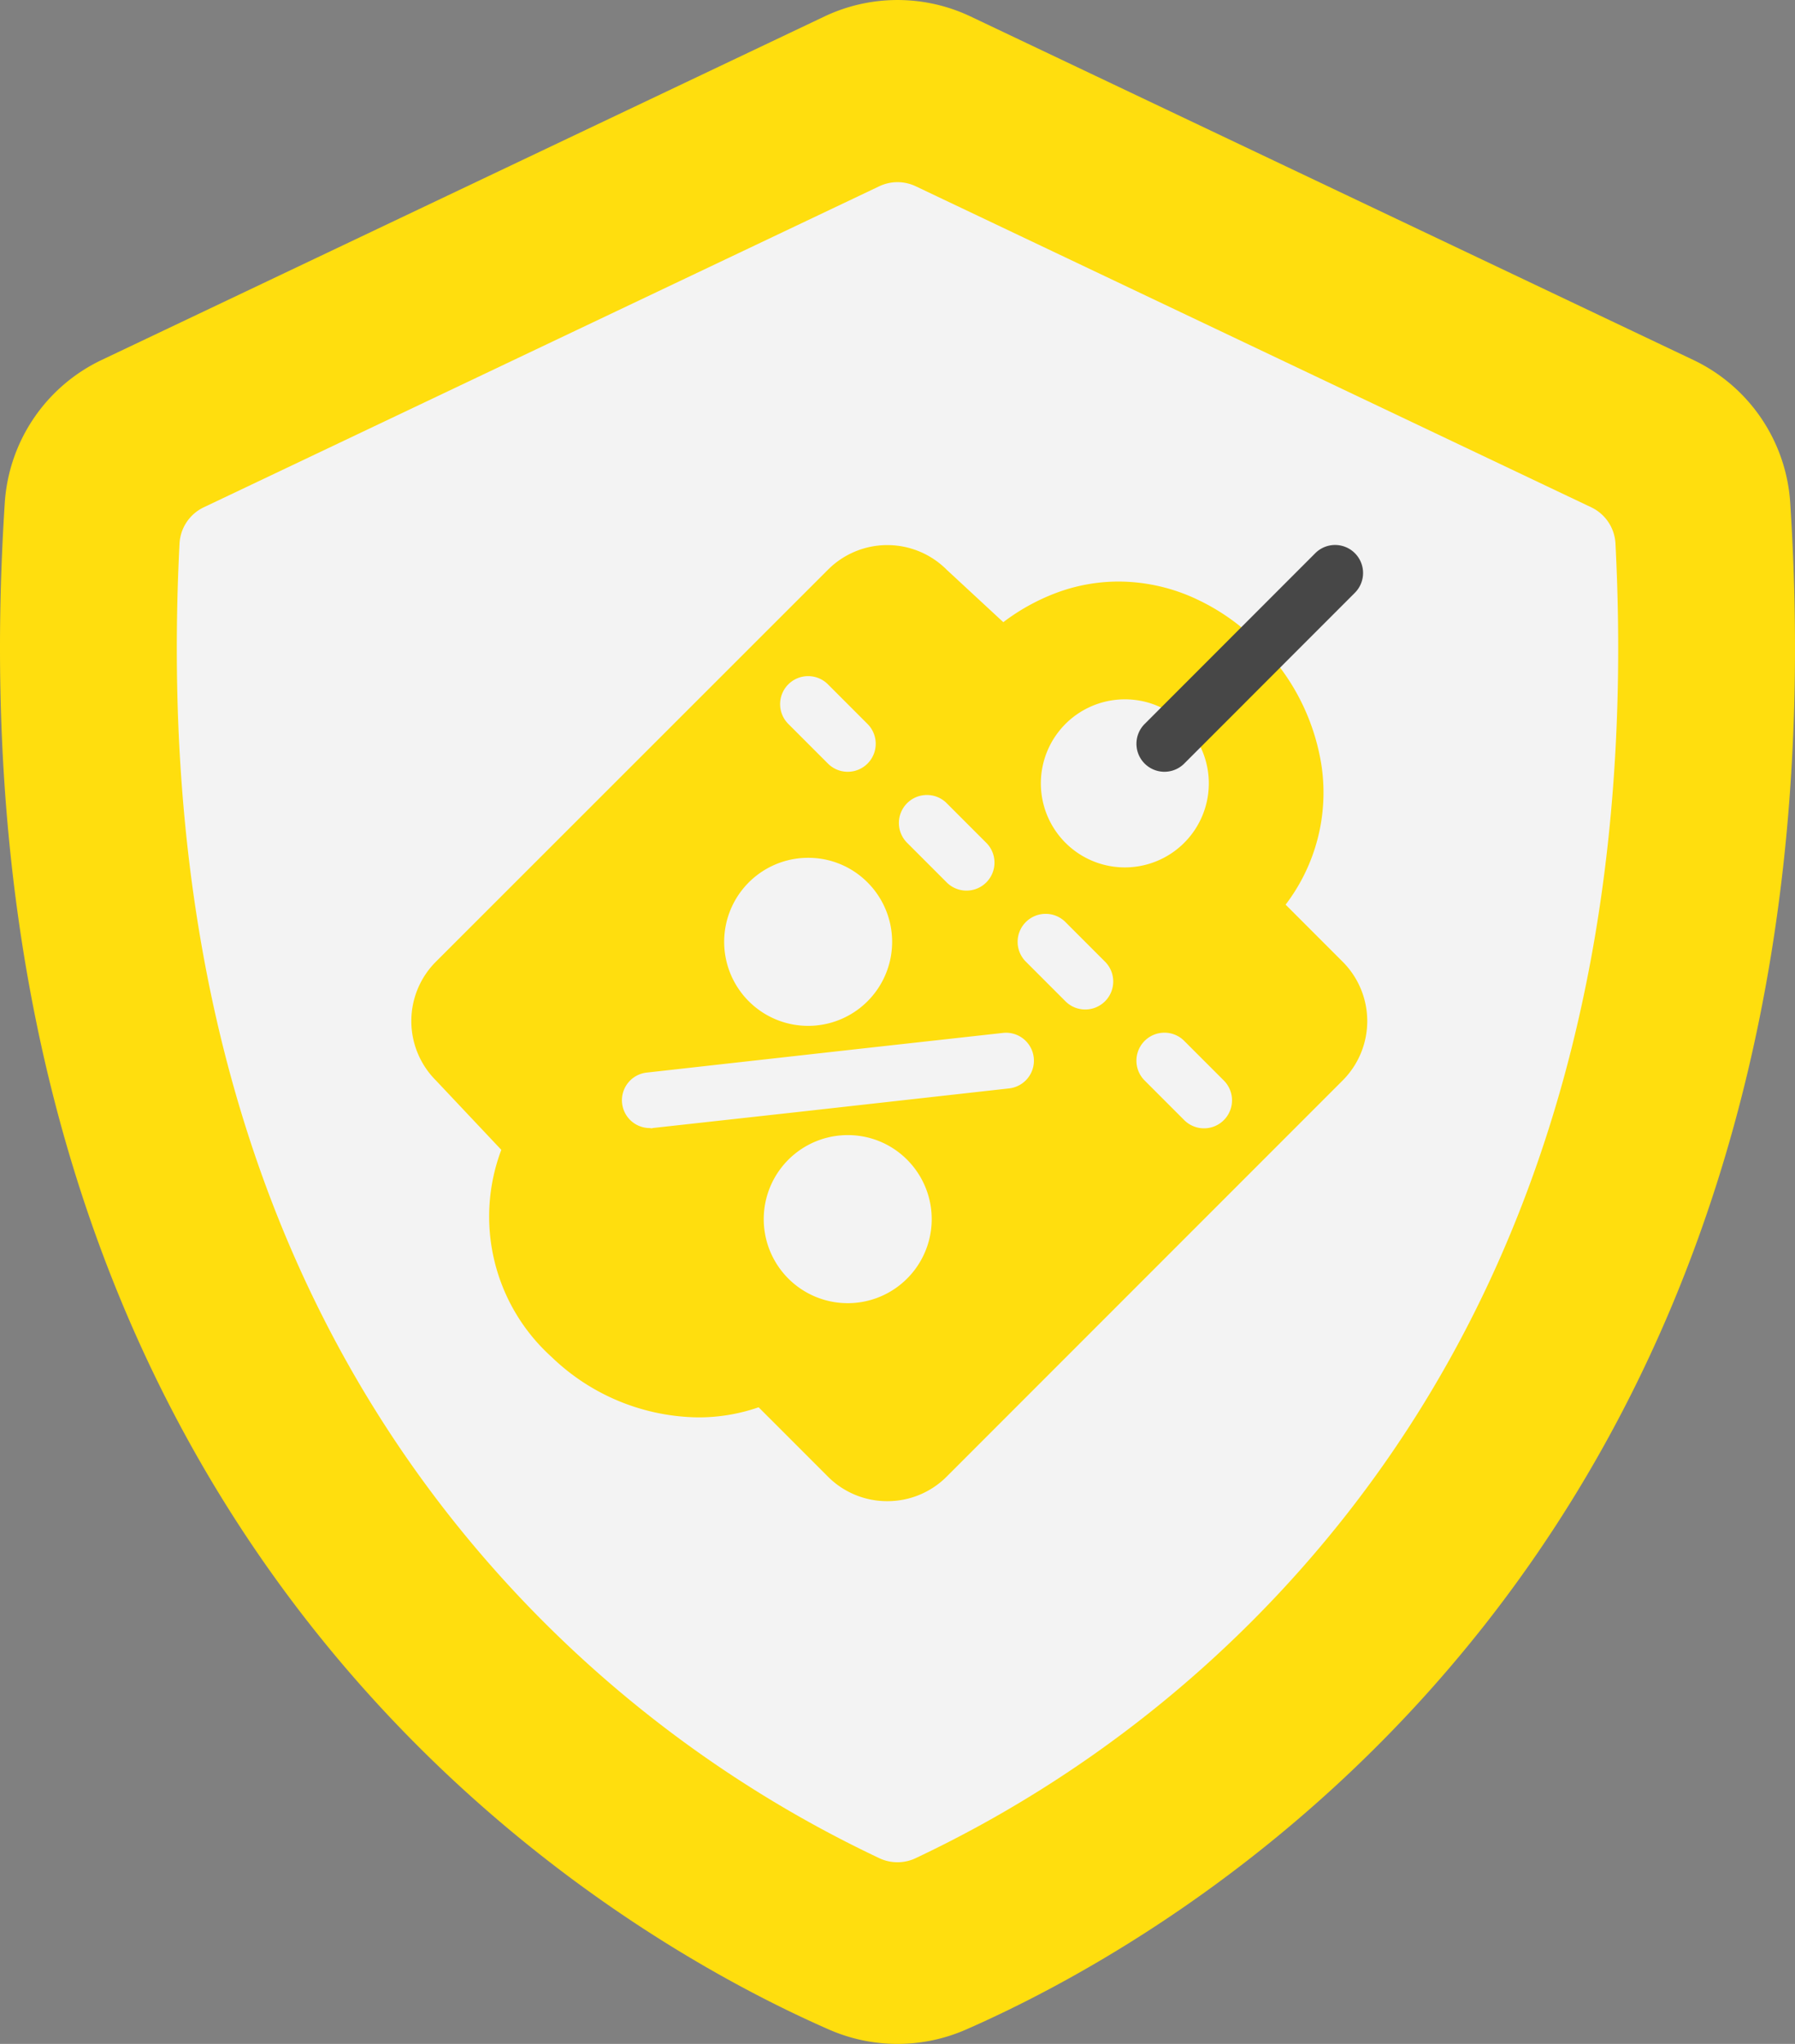 <svg xmlns="http://www.w3.org/2000/svg" width="256.662" height="292.07" viewBox="0 0 256.662 292.07"><rect x="0" y="0" width="256.662" height="292.07" fill="#808080" stroke="none"/><defs><style>.a{fill:#ffde0e;}.b{fill:#f3f3f3;}.c{fill:#474747;}</style></defs><g transform="translate(-124.929 -104.355)"><g transform="translate(124.929 104.355)"><path class="a" d="M1566.041,1271.63a24.347,24.347,0,0,1,13.865-20.4l103.325-49.073a24.377,24.377,0,0,1,20.914,0l103.325,49.073a24.348,24.348,0,0,1,13.866,20.4c9.692,149.813-86.366,204.4-117.855,218.187a24.4,24.4,0,0,1-19.585,0C1652.407,1476.029,1556.349,1421.443,1566.041,1271.63Z" transform="translate(-1565.357 -1199.798)"/><path class="b" d="M1747.865,1438.965a6.086,6.086,0,0,1,3.464-5.187l96.591-45.875a6.075,6.075,0,0,1,5.212,0l96.591,45.875a6.086,6.086,0,0,1,3.464,5.187c2.856,55.885-10.052,102.513-38.394,138.653a171.355,171.355,0,0,1-61.7,49.208,6.094,6.094,0,0,1-5.142,0,171.353,171.353,0,0,1-61.7-49.208C1757.917,1541.478,1745.009,1494.849,1747.865,1438.965Z" transform="translate(-1722.195 -1361.285)"/></g><g transform="translate(183.743 182.228)"><path class="a" d="M68.058,136.625a11.951,11.951,0,0,1-8.491-3.509l-9.908-9.907a26.222,26.222,0,0,1-8.642,1.443,30.721,30.721,0,0,1-20.96-8.633,27.009,27.009,0,0,1-7.19-29.6L3.524,76.511a11.992,11.992,0,0,1,0-16.983l56.045-56a11.993,11.993,0,0,1,16.983,0l8.094,7.492a29.791,29.791,0,0,1,8.232-4.424,25.478,25.478,0,0,1,8.246-1.382,26.4,26.4,0,0,1,11.171,2.523,30.689,30.689,0,0,1,9.319,6.736,31.238,31.238,0,0,1,8.576,17.351,26.382,26.382,0,0,1-5.179,19.558l8.151,8.152a11.992,11.992,0,0,1,0,16.979L76.55,133.116A11.953,11.953,0,0,1,68.058,136.625ZM62.4,84.315a12.009,12.009,0,1,0,8.491,3.517A11.934,11.934,0,0,0,62.4,84.315Zm45.286-14.634a4,4,0,0,0-2.83,6.833l5.66,5.661a4,4,0,1,0,5.661-5.661l-5.661-5.66A3.974,3.974,0,0,0,107.687,69.681ZM34.1,83.3h0a.616.616,0,0,0,.452,0L55.04,81.039l30.457-3.4a3.989,3.989,0,0,0-.446-7.951,4.014,4.014,0,0,0-.458.026L64.1,71.983l-30.455,3.4a3.975,3.975,0,0,0,.434,7.925ZM56.74,44.69a12.008,12.008,0,1,0,8.491,3.516A11.933,11.933,0,0,0,56.74,44.69ZM90.7,52.7a4,4,0,0,0-2.83,6.833l5.66,5.66a4,4,0,0,0,5.661-5.66l-5.661-5.661A3.977,3.977,0,0,0,90.7,52.7ZM73.722,35.715a4,4,0,0,0-2.83,6.832l5.66,5.66a4,4,0,0,0,5.66-5.66l-5.66-5.66A3.974,3.974,0,0,0,73.722,35.715Zm28.3-13.669a12.008,12.008,0,1,0,8.492,3.517A11.931,11.931,0,0,0,102.025,22.046ZM56.739,18.731a4,4,0,0,0-2.83,6.833l5.661,5.661a4,4,0,1,0,5.661-5.661L59.569,19.9A3.976,3.976,0,0,0,56.739,18.731Z" transform="translate(0 0.015)"/><path class="c" d="M1.165,31.239l0,0a4,4,0,0,1,0-5.657l24.4-24.407a4,4,0,1,1,5.659,5.661L6.827,31.239a4.1,4.1,0,0,1-.386.339,4.006,4.006,0,0,1-5.276-.339Z" transform="translate(103.69)"/></g></g></svg>